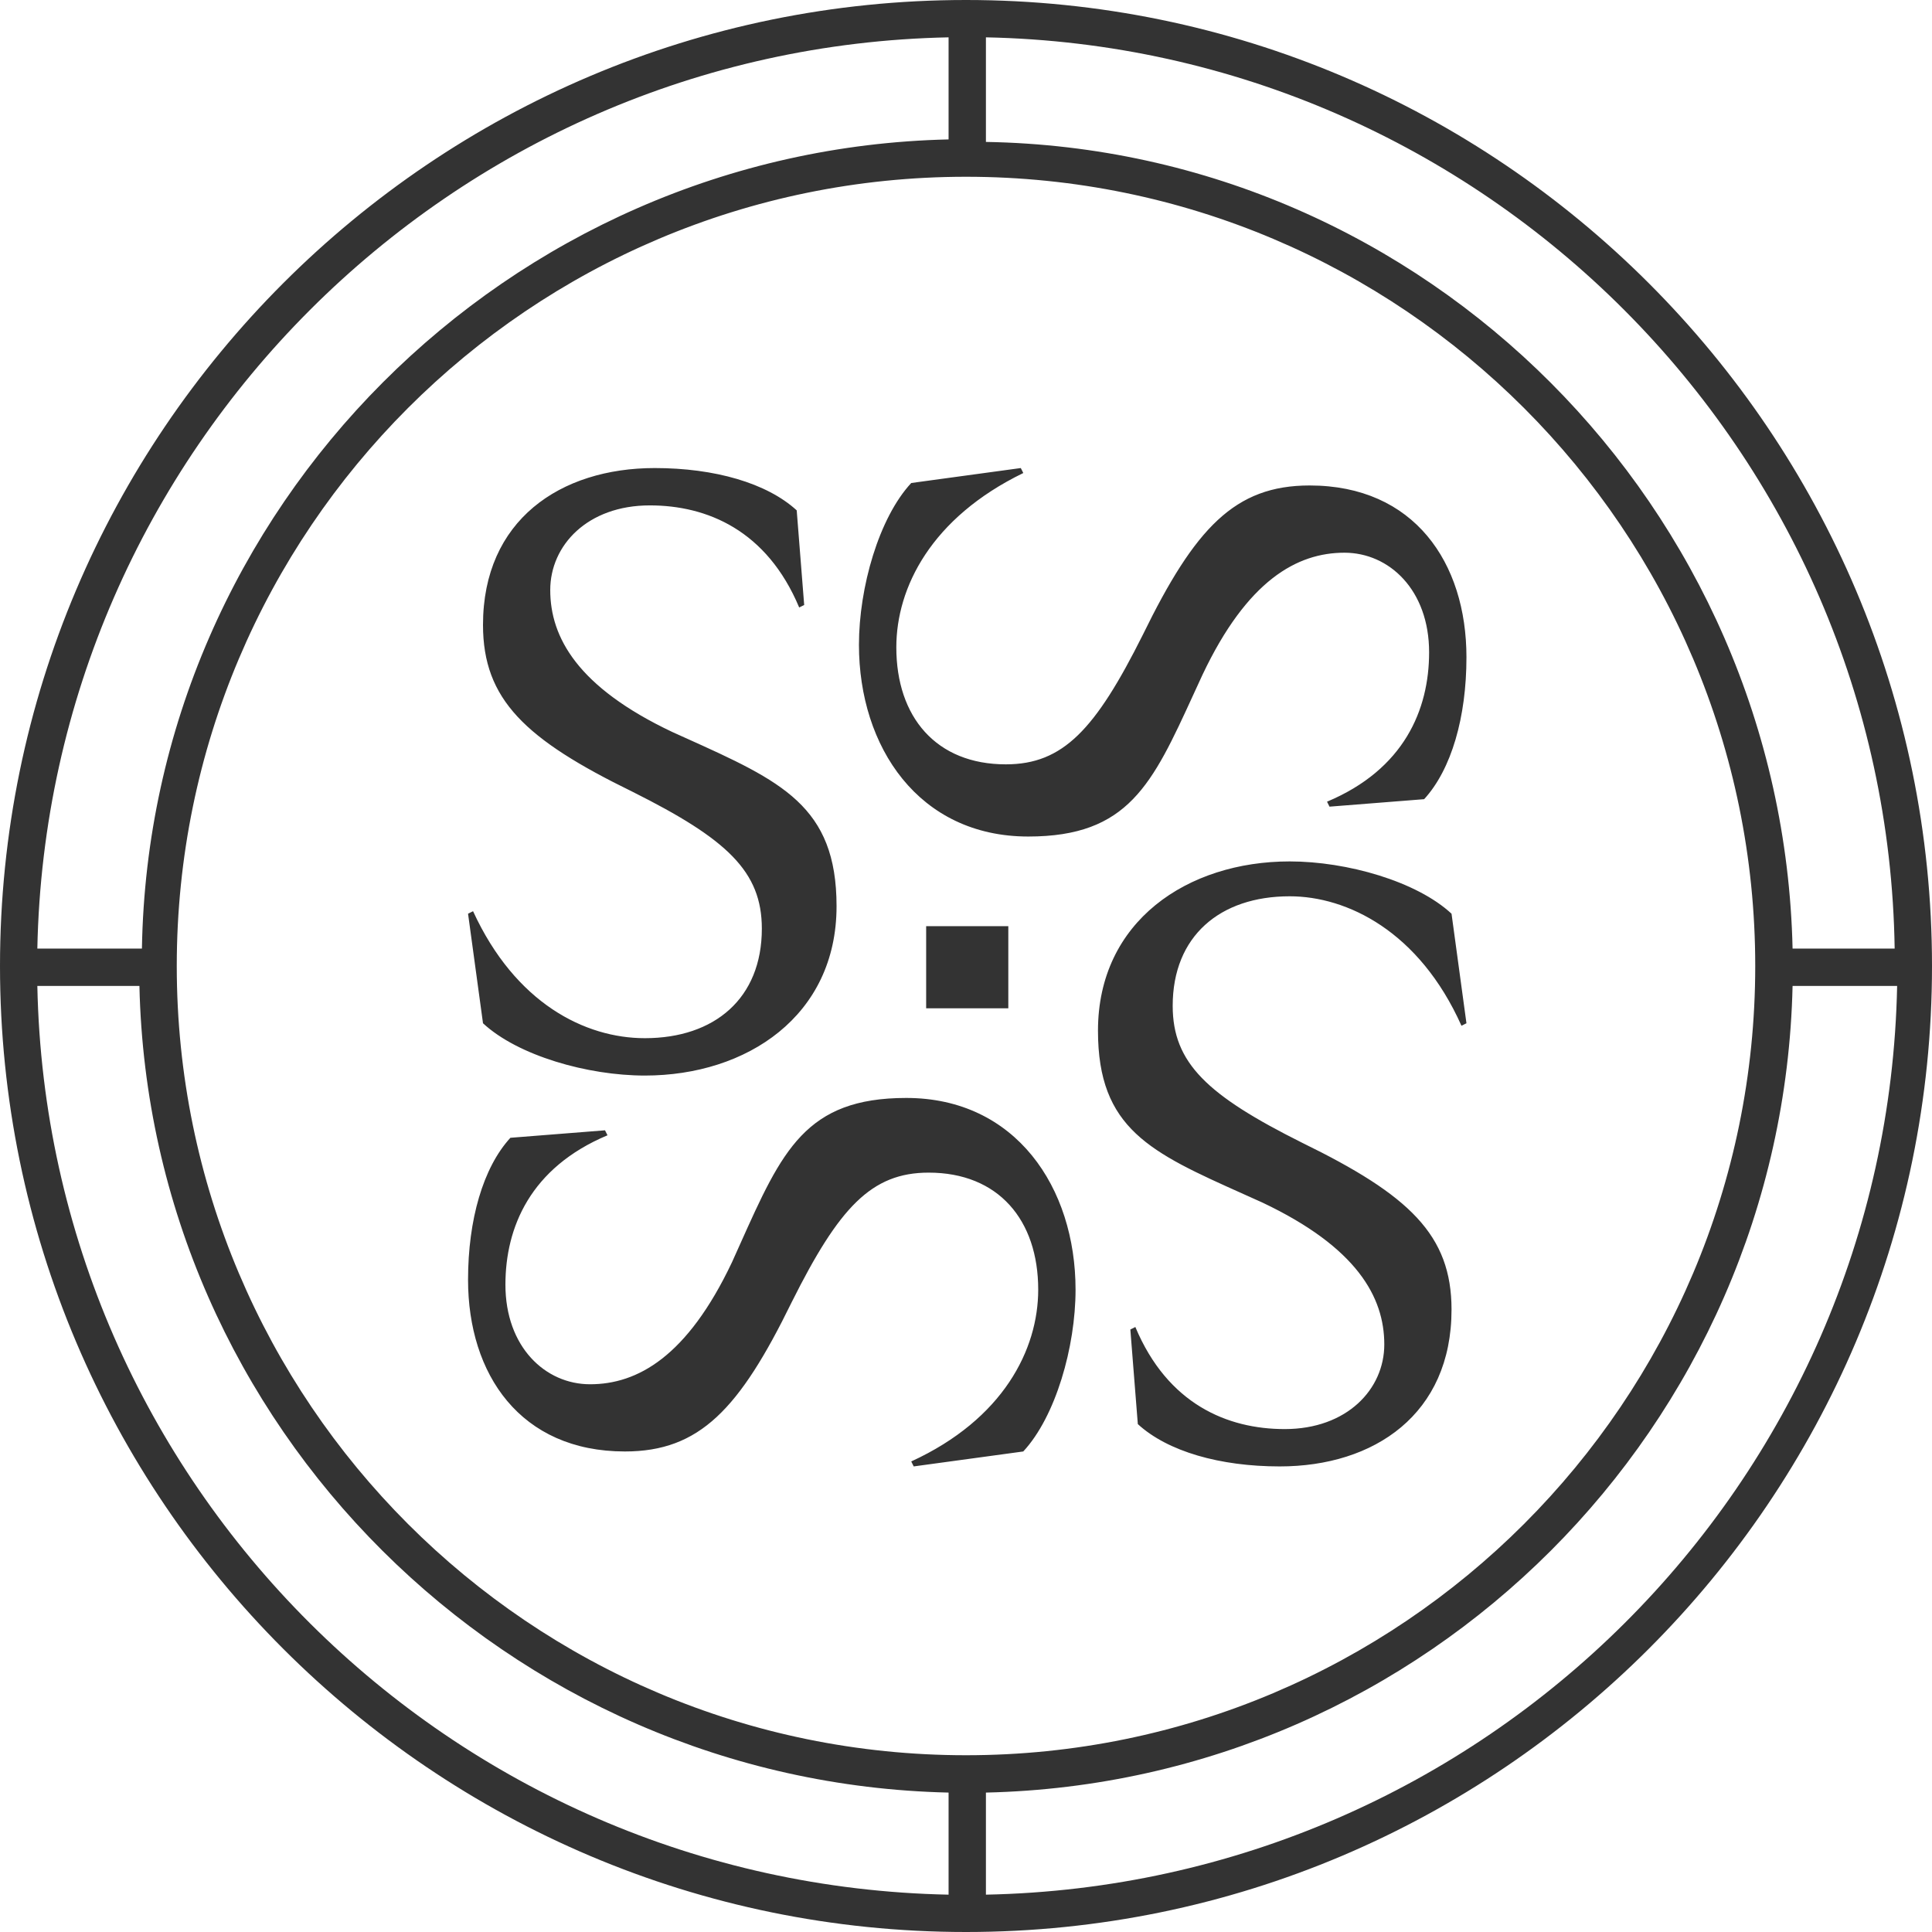 <svg width="61" height="61" viewBox="0 0 61 61" fill="none" xmlns="http://www.w3.org/2000/svg">
<path fill-rule="evenodd" clip-rule="evenodd" d="M0 30.5C0 13.678 13.678 0 30.5 0C47.322 0 61 13.678 61 30.5C61 47.322 47.322 61 30.5 61C13.678 61 0 47.322 0 30.5ZM56.598 29.95H59.821C59.585 14.228 46.85 1.494 31.129 1.179V4.481C45.042 4.716 56.283 16.036 56.598 29.95ZM5.581 30.5C5.581 44.256 16.744 55.419 30.5 55.419C44.256 55.419 55.419 44.256 55.419 30.5C55.419 16.744 44.256 5.581 30.5 5.581C16.744 5.581 5.581 16.744 5.581 30.5ZM29.95 4.402V1.179C14.228 1.494 1.494 14.228 1.179 29.95H4.481C4.716 16.036 16.036 4.716 29.95 4.402ZM4.402 31.129H1.179C1.494 46.85 14.228 59.506 29.95 59.821V56.598C16.036 56.283 4.716 45.042 4.402 31.129ZM31.129 56.598V59.821C46.85 59.506 59.585 46.85 59.899 31.129H56.598C56.283 45.042 45.042 56.283 31.129 56.598ZM20.36 33.959C23.583 33.959 26.413 32.072 26.413 28.613C26.413 25.448 24.679 24.667 21.627 23.292C21.495 23.233 21.361 23.172 21.224 23.11C18.237 21.696 17.373 20.123 17.373 18.63C17.373 17.215 18.552 15.957 20.517 15.957C22.325 15.957 24.212 16.743 25.233 19.18L25.391 19.102L25.155 16.114C24.212 15.25 22.561 14.778 20.674 14.778C17.687 14.778 15.25 16.429 15.25 19.73C15.25 22.089 16.587 23.346 19.967 24.997C22.954 26.491 24.054 27.513 24.054 29.321C24.054 31.522 22.561 32.779 20.36 32.779C18.473 32.779 16.272 31.679 14.936 28.77L14.778 28.849L15.25 32.308C16.351 33.33 18.552 33.959 20.36 33.959ZM32.466 26.412C29.007 26.412 27.12 23.582 27.12 20.359C27.12 18.551 27.749 16.35 28.771 15.25L32.23 14.778L32.309 14.935C29.4 16.35 28.3 18.551 28.3 20.438C28.3 22.639 29.557 24.133 31.758 24.133C33.566 24.133 34.588 23.032 36.082 20.045C37.733 16.665 38.99 15.328 41.349 15.328C44.65 15.328 46.301 17.765 46.301 20.752C46.301 22.639 45.829 24.29 44.965 25.233L41.977 25.469L41.899 25.312C44.336 24.29 45.122 22.403 45.122 20.595C45.122 18.63 43.864 17.451 42.449 17.451C40.956 17.451 39.383 18.316 37.968 21.303C37.871 21.513 37.777 21.717 37.686 21.916C36.381 24.764 35.626 26.412 32.466 26.412ZM40.72 27.198C37.497 27.198 34.667 29.085 34.667 32.544C34.667 35.642 36.329 36.387 39.262 37.701C39.455 37.787 39.652 37.876 39.856 37.968C42.843 39.383 43.707 40.955 43.707 42.449C43.707 43.863 42.528 45.121 40.563 45.121C38.755 45.121 36.868 44.335 35.847 41.898L35.689 41.977L35.925 44.964C36.868 45.829 38.519 46.3 40.406 46.3C43.393 46.3 45.83 44.65 45.83 41.348C45.83 38.99 44.493 37.732 41.113 36.081C38.126 34.588 37.026 33.566 37.026 31.758C37.026 29.557 38.519 28.299 40.72 28.299C42.528 28.299 44.808 29.399 46.144 32.387L46.301 32.308L45.83 28.849C44.729 27.827 42.528 27.198 40.72 27.198ZM28.613 34.666C32.072 34.666 33.959 37.496 33.959 40.719C33.959 42.527 33.33 44.728 32.308 45.828L28.849 46.3L28.771 46.143C31.679 44.807 32.78 42.606 32.78 40.719C32.78 38.518 31.522 37.024 29.321 37.024C27.513 37.024 26.491 38.125 24.998 41.112C23.347 44.492 22.089 45.828 19.731 45.828C16.429 45.828 14.778 43.392 14.778 40.405C14.778 38.518 15.25 36.867 16.115 35.924L19.102 35.688L19.181 35.845C16.744 36.867 15.958 38.754 15.958 40.562C15.958 42.527 17.215 43.706 18.63 43.706C20.124 43.706 21.696 42.841 23.111 39.854C23.201 39.655 23.288 39.462 23.372 39.273C24.69 36.332 25.437 34.666 28.613 34.666ZM29.242 29.242H31.836V31.836H29.242V29.242Z" fill="#333333"/>
</svg>
